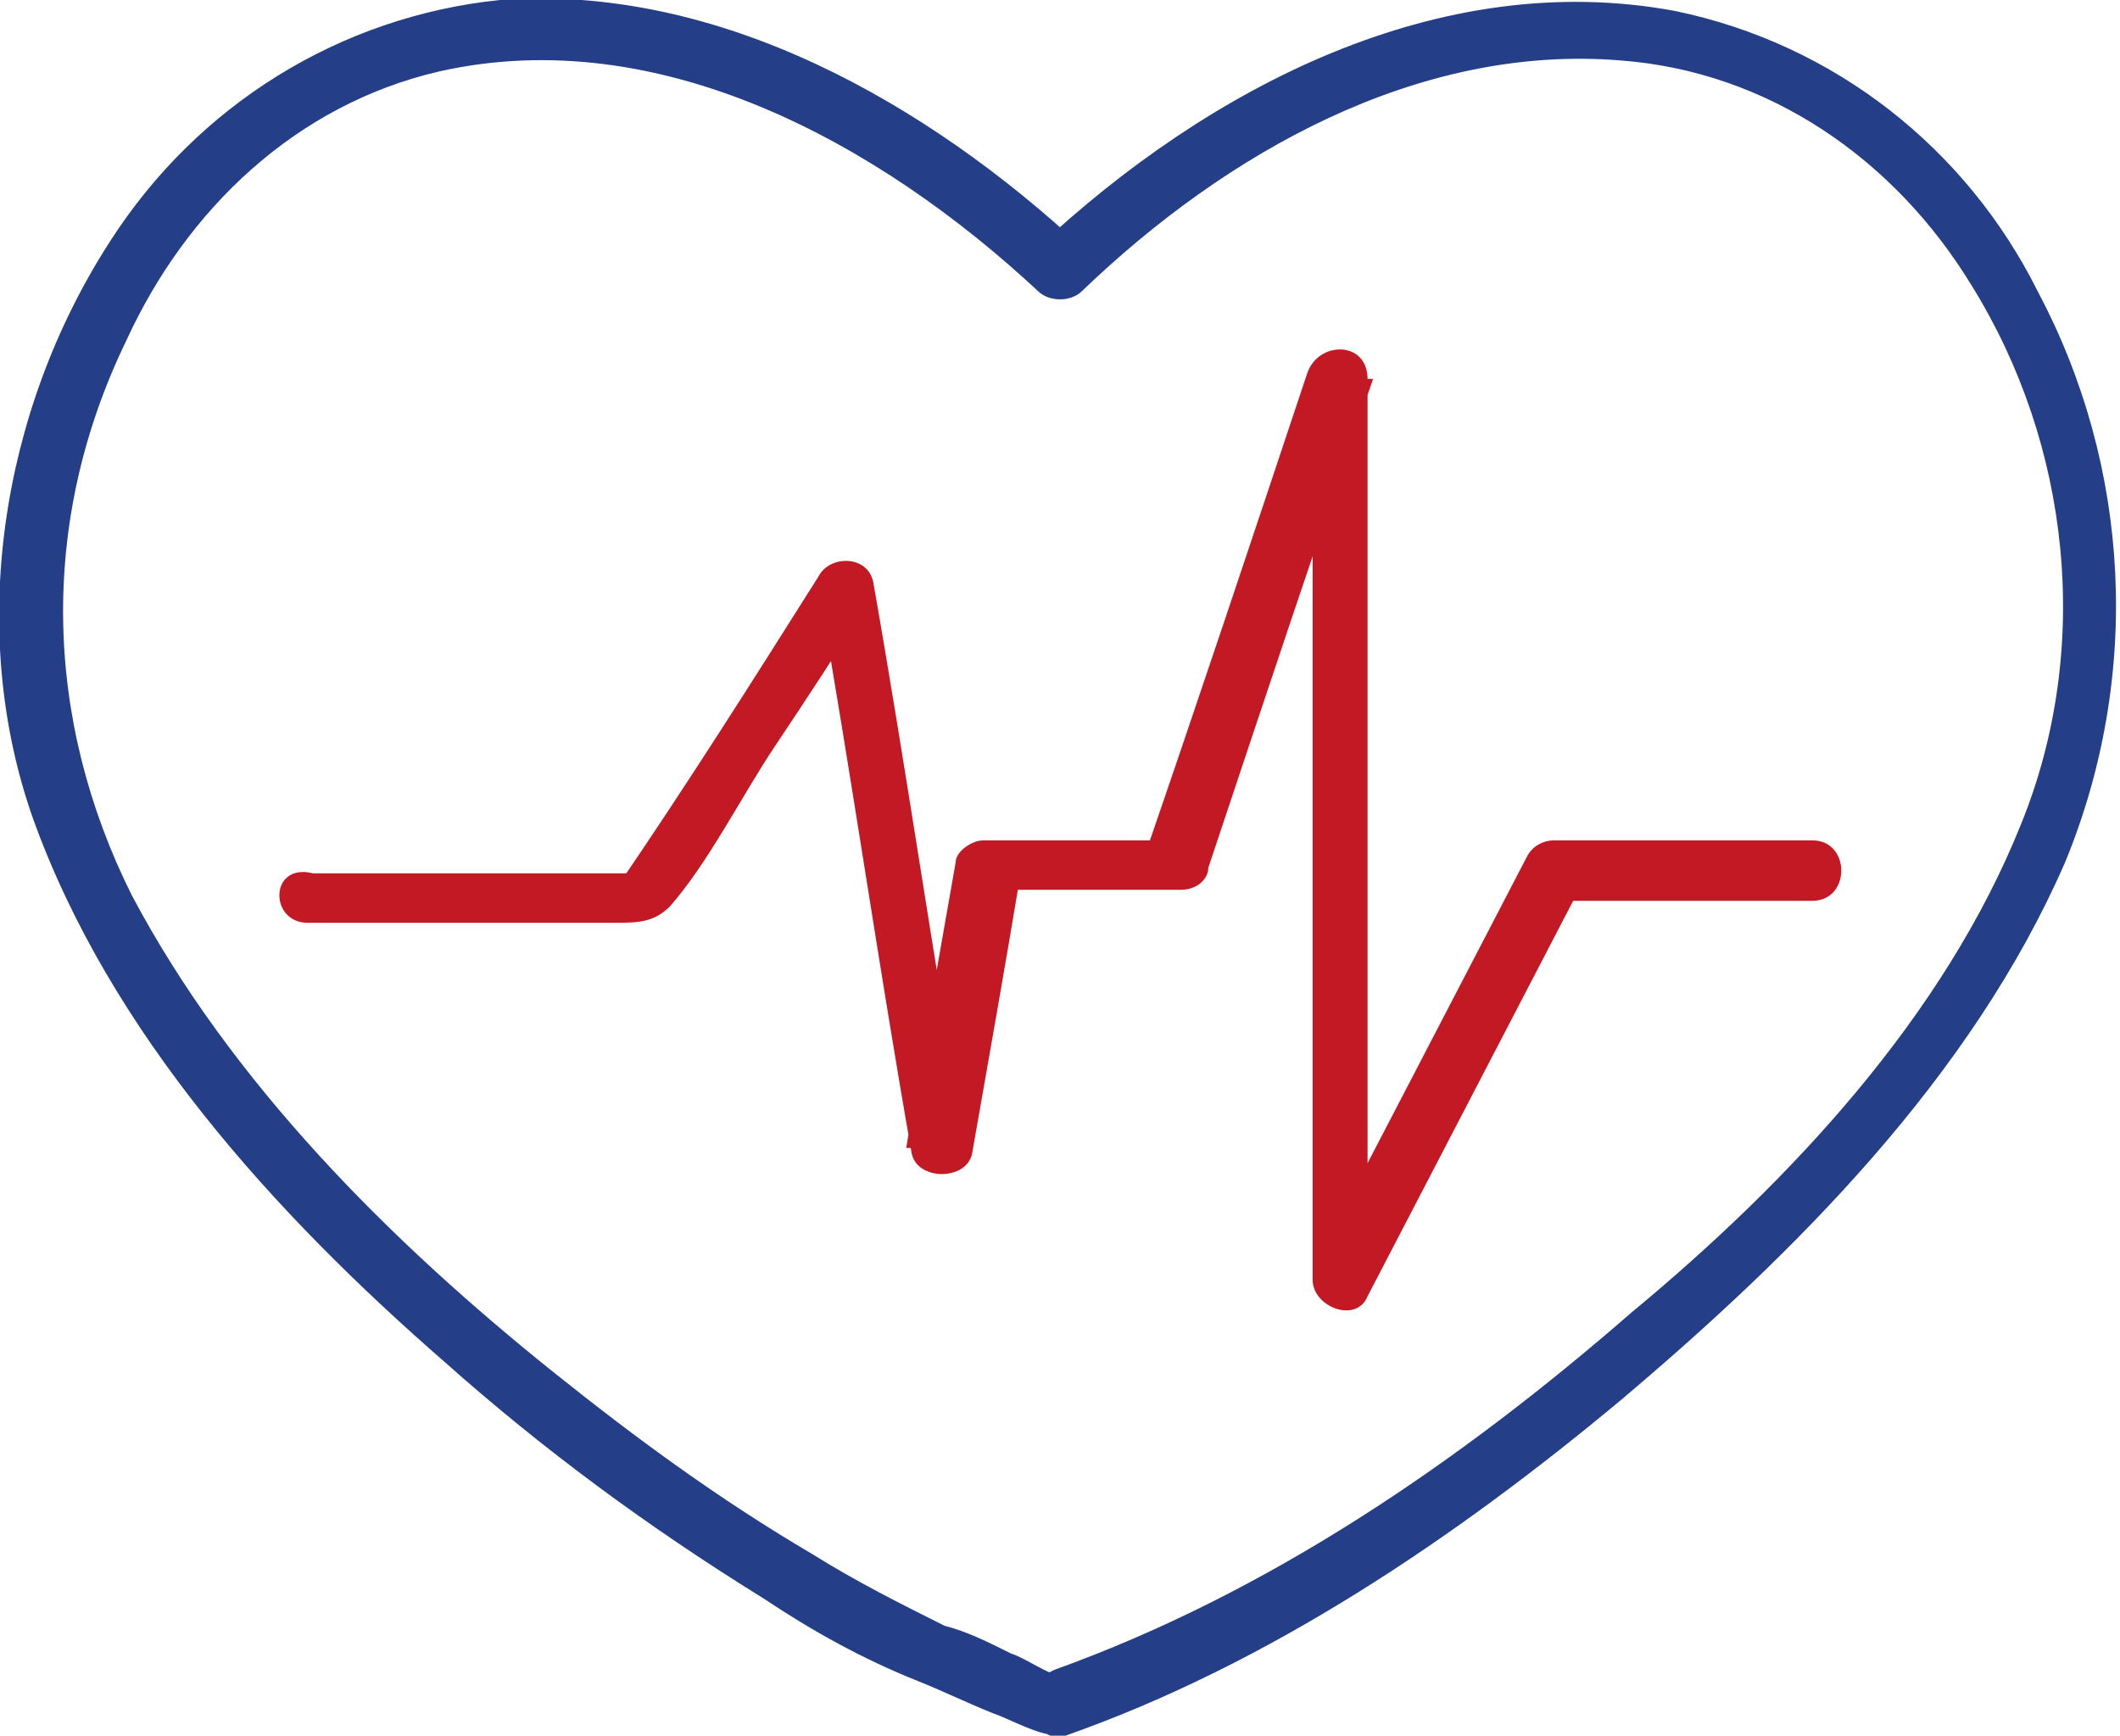<?xml version="1.0" encoding="UTF-8"?>
<svg xmlns="http://www.w3.org/2000/svg" xmlns:xlink="http://www.w3.org/1999/xlink" version="1.1" id="Ebene_1" x="0px" y="0px" width="38.6px" height="31.6px" viewBox="0 0 38.6 31.6" style="enable-background:new 0 0 38.6 31.6;" xml:space="preserve">
<style type="text/css">
	.st0{fill:#1A1A18;}
	.st1{fill:#253E88;}
	.st2{fill:#C31924;}
	.st3{fill:#FFFFFF;}
</style>
<g>
	<g>
		<g>
			<g>
				<g>
					<path class="st1" d="M19.4,31.6c3.7-1.3,7.1-3.6,10.1-6.1c3.2-2.7,6.4-5.9,8.1-9.8c1.4-3.4,1.2-7.2-0.5-10.4       c-1.3-2.6-3.7-4.5-6.6-5.1C26.2-0.6,22,1.6,18.9,4.5c0.3,0,0.5,0,0.8,0C16.9,1.9,13.1-0.3,9.1,0C6.2,0.3,3.6,1.9,2,4.4       c-2,3.1-2.6,7.1-1.4,10.5c1.4,3.9,4.4,7.2,7.5,9.9c1.8,1.6,3.7,3,5.8,4.3c0.9,0.6,1.8,1.1,2.8,1.5c0.5,0.2,0.9,0.4,1.4,0.6       c0.3,0.1,0.8,0.4,1.2,0.4c0.7,0,0.7-1.1,0-1.1c-0.2,0-0.6-0.3-0.9-0.4c-0.4-0.2-0.8-0.4-1.2-0.5c-0.8-0.4-1.6-0.8-2.4-1.3       c-1.7-1-3.2-2.1-4.7-3.3c-3-2.4-5.9-5.3-7.7-8.7C0.8,13.1,0.7,9.5,2.3,6.2C3.4,3.8,5.4,1.9,8,1.3c4-0.9,8,1.3,10.9,4       c0.2,0.2,0.6,0.2,0.8,0c2.6-2.5,6.1-4.5,9.8-4.2c2.7,0.2,5,1.8,6.4,4.1c1.8,2.9,2.2,6.6,0.9,9.8c-1.4,3.5-4.2,6.5-7.1,8.9       c-3.1,2.7-6.6,5.1-10.5,6.5C18.5,30.7,18.8,31.8,19.4,31.6z"></path>
				</g>
			</g>
		</g>
	</g>
	<g>
		<g>
			<g>
				<path class="st2" d="M5.6,16.8c1.2,0,2.3,0,3.5,0c0.7,0,1.4,0,2.1,0c0.4,0,0.7,0,1-0.3c0.7-0.8,1.3-2,1.9-2.9      c0.6-0.9,1.2-1.8,1.8-2.8c-0.3,0-0.7-0.1-1-0.1c0.6,3.4,1.1,6.9,1.7,10.3c0.1,0.5,1,0.5,1.1,0c0.3-1.7,0.6-3.4,0.9-5.2      c-0.2,0.1-0.4,0.3-0.5,0.4c1.1,0,2.2,0,3.4,0c0.3,0,0.5-0.2,0.5-0.4c1-3,2-6,3-8.9c-0.4,0-0.7-0.1-1.1-0.1c0,4.8,0,9.6,0,14.4      c0,0.7,0,1.4,0,2.1c0,0.5,0.8,0.8,1,0.3c1.3-2.5,2.6-5,3.9-7.5c-0.2,0.1-0.3,0.2-0.5,0.3c1.6,0,3.1,0,4.7,0c0.7,0,0.7-1.1,0-1.1      c-1.6,0-3.1,0-4.7,0c-0.2,0-0.4,0.1-0.5,0.3c-1.3,2.5-2.6,5-3.9,7.5c0.3,0.1,0.7,0.2,1,0.3c0-4.8,0-9.6,0-14.4      c0-0.7,0-1.4,0-2.1c0-0.7-0.9-0.7-1.1-0.1c-1,3-2,6-3,8.9c0.2-0.1,0.4-0.3,0.5-0.4c-1.1,0-2.2,0-3.4,0c-0.2,0-0.5,0.2-0.5,0.4      c-0.3,1.7-0.6,3.4-0.9,5.2c0.4,0,0.7,0,1.1,0c-0.6-3.4-1.1-6.9-1.7-10.3c-0.1-0.5-0.8-0.5-1-0.1c-1.2,1.9-2.4,3.8-3.7,5.7      c0.2-0.1,0.3-0.2,0.5-0.3c-2,0-4,0-6,0C4.9,15.7,4.9,16.8,5.6,16.8L5.6,16.8z"></path>
			</g>
		</g>
	</g>
</g>
</svg>
